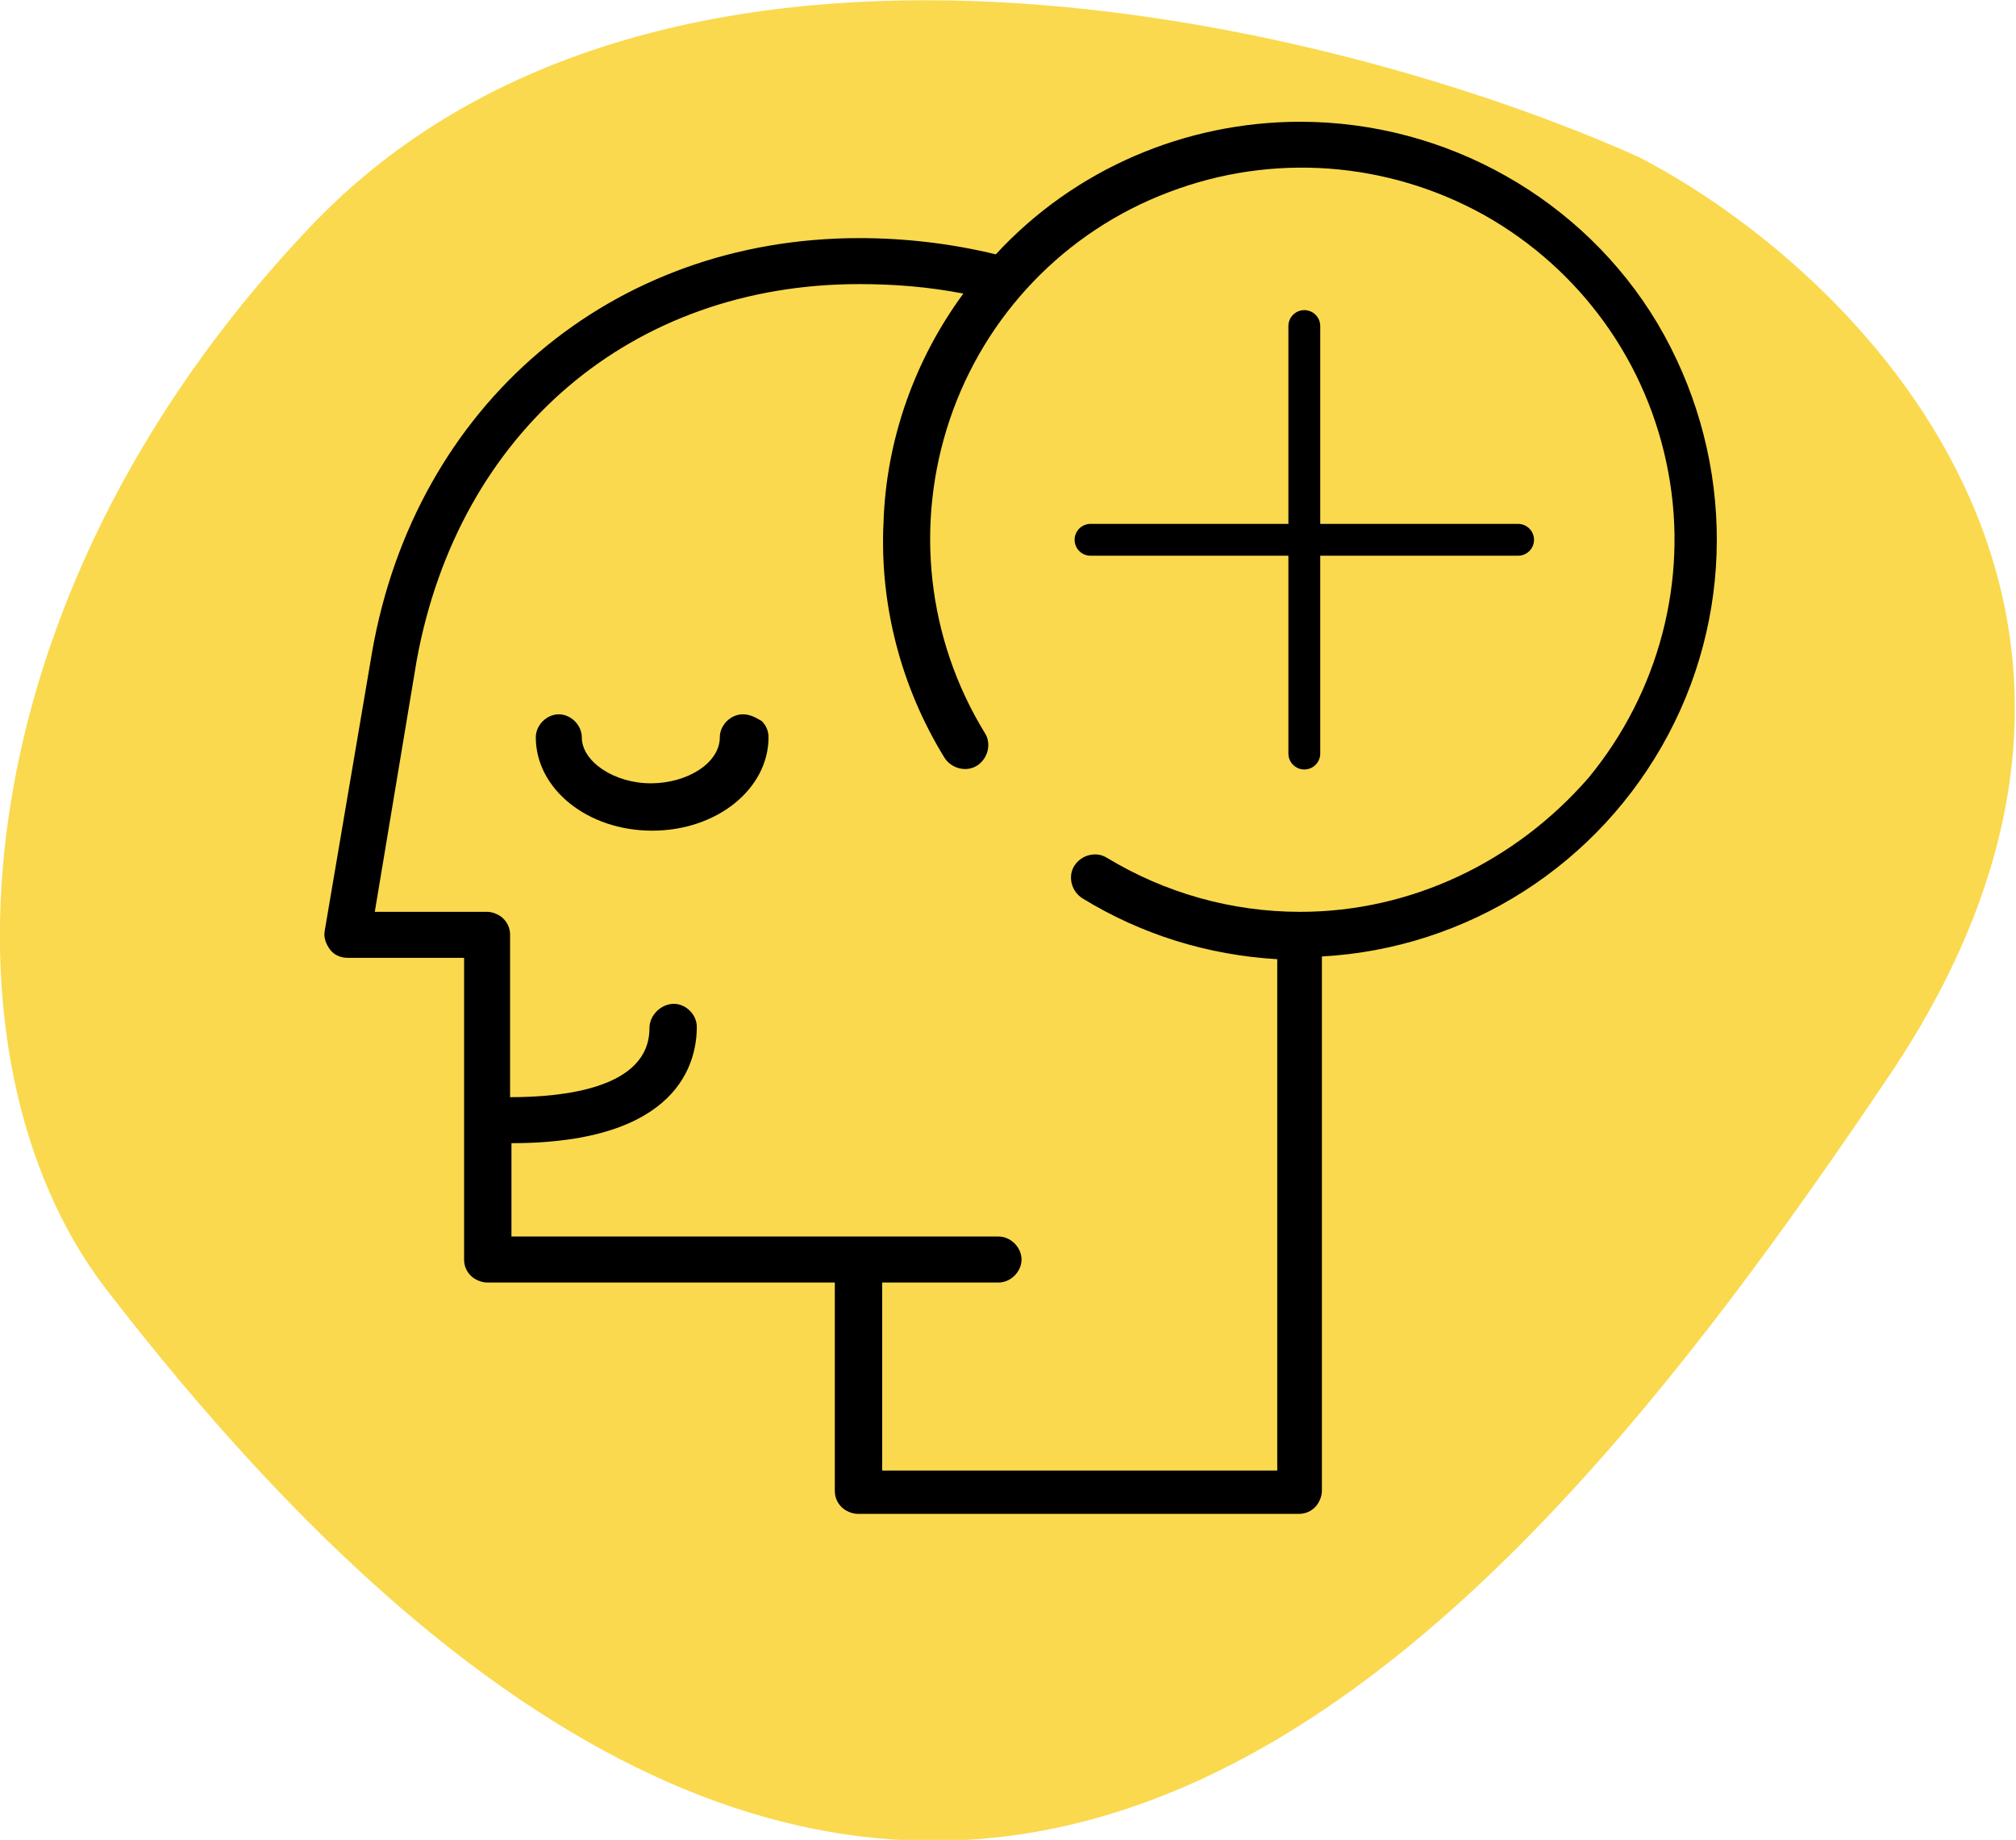 <?xml version="1.0" encoding="utf-8"?>
<!-- Generator: Adobe Illustrator 26.5.0, SVG Export Plug-In . SVG Version: 6.00 Build 0)  -->
<svg version="1.1" id="Livello_1" xmlns="http://www.w3.org/2000/svg" xmlns:xlink="http://www.w3.org/1999/xlink" x="0px" y="0px"
	 viewBox="0 0 149 136" style="enable-background:new 0 0 149 136;" xml:space="preserve">
<style type="text/css">
	.st0{fill:#F9CA03;fill-opacity:0.7;}
	.st1{fill:none;stroke:#000000;stroke-width:2.354;stroke-linecap:round;stroke-linejoin:round;}
</style>
<path class="st0" d="M22.8,16.9C-3.5,44.7-4.9,78.5,7.7,95.1c60.1,78.2,102.5,28.1,131.8-15.4c23.5-34.7-2.5-59.9-18.4-68.1
	C99.3,1.8,49-10.9,22.8,16.9z"/>
<path d="M54.9,52.8c-0.9,0-1.7,0.8-1.7,1.7c0,1.9-2.4,3.4-5.1,3.4s-5.1-1.6-5.1-3.4c0-0.9-0.8-1.7-1.7-1.7c-0.9,0-1.7,0.8-1.7,1.7
	c0,3.8,3.8,6.9,8.6,6.9s8.6-3.1,8.6-6.9c0-0.5-0.2-0.9-0.5-1.2C55.8,53,55.4,52.8,54.9,52.8z"/>
<path d="M96.1,9c-8.5,0-16.7,3.5-22.5,9.8c-3.3-0.8-6.7-1.2-10.1-1.2c-18.3,0-32.8,12.3-36,30.6L24,68.8c-0.1,0.5,0.1,1,0.4,1.4
	c0.3,0.4,0.8,0.6,1.3,0.6h8.6v22.3c0,0.5,0.2,0.9,0.5,1.2c0.3,0.3,0.8,0.5,1.2,0.5h25.7v15.4c0,0.5,0.2,0.9,0.5,1.2
	c0.3,0.3,0.8,0.5,1.2,0.5h32.6c0.5,0,0.9-0.2,1.2-0.5c0.3-0.3,0.5-0.8,0.5-1.2V70.7c10.8-0.6,20.5-6.8,25.6-16.4
	c5.1-9.6,4.7-21.1-0.8-30.4C117,14.7,106.9,9,96.1,9L96.1,9z M96.1,67.4c-5.1,0-10-1.4-14.3-4c-0.8-0.5-1.9-0.2-2.4,0.6
	c-0.5,0.8-0.2,1.9,0.6,2.4c4.4,2.7,9.3,4.2,14.4,4.5v37.8H65.2V94.8h8.6c0.9,0,1.7-0.8,1.7-1.7c0-0.9-0.8-1.7-1.7-1.7h-36v-6.9
	c12.4,0,13.7-6,13.7-8.6c0-0.9-0.8-1.7-1.7-1.7S48,75,48,76c0,4.5-6.5,5.1-10.3,5.1v-12c0-0.5-0.2-0.9-0.5-1.2
	c-0.3-0.3-0.8-0.5-1.2-0.5h-8.3l3.1-18.6C33.9,31.9,46.7,21,63.5,21c2.6,0,5.1,0.2,7.7,0.7c-3.6,4.9-5.7,10.8-5.9,16.9
	c-0.3,6.1,1.3,12.2,4.5,17.4c0.5,0.8,1.6,1.1,2.4,0.6c0.8-0.5,1.1-1.6,0.6-2.4c-4.3-7-5.2-15.5-2.6-23.2c2.6-7.7,8.5-13.9,16.2-16.8
	c7.6-2.9,16.1-2.3,23.3,1.7c7.1,4,12.1,10.9,13.6,19c1.5,8-0.7,16.3-5.9,22.6C112,63.7,104.3,67.4,96.1,67.4L96.1,67.4z"/>
<path class="st1" d="M96.4,24.1v31.6"/>
<path class="st1" d="M112.2,39.9H80.6"/>
</svg>

